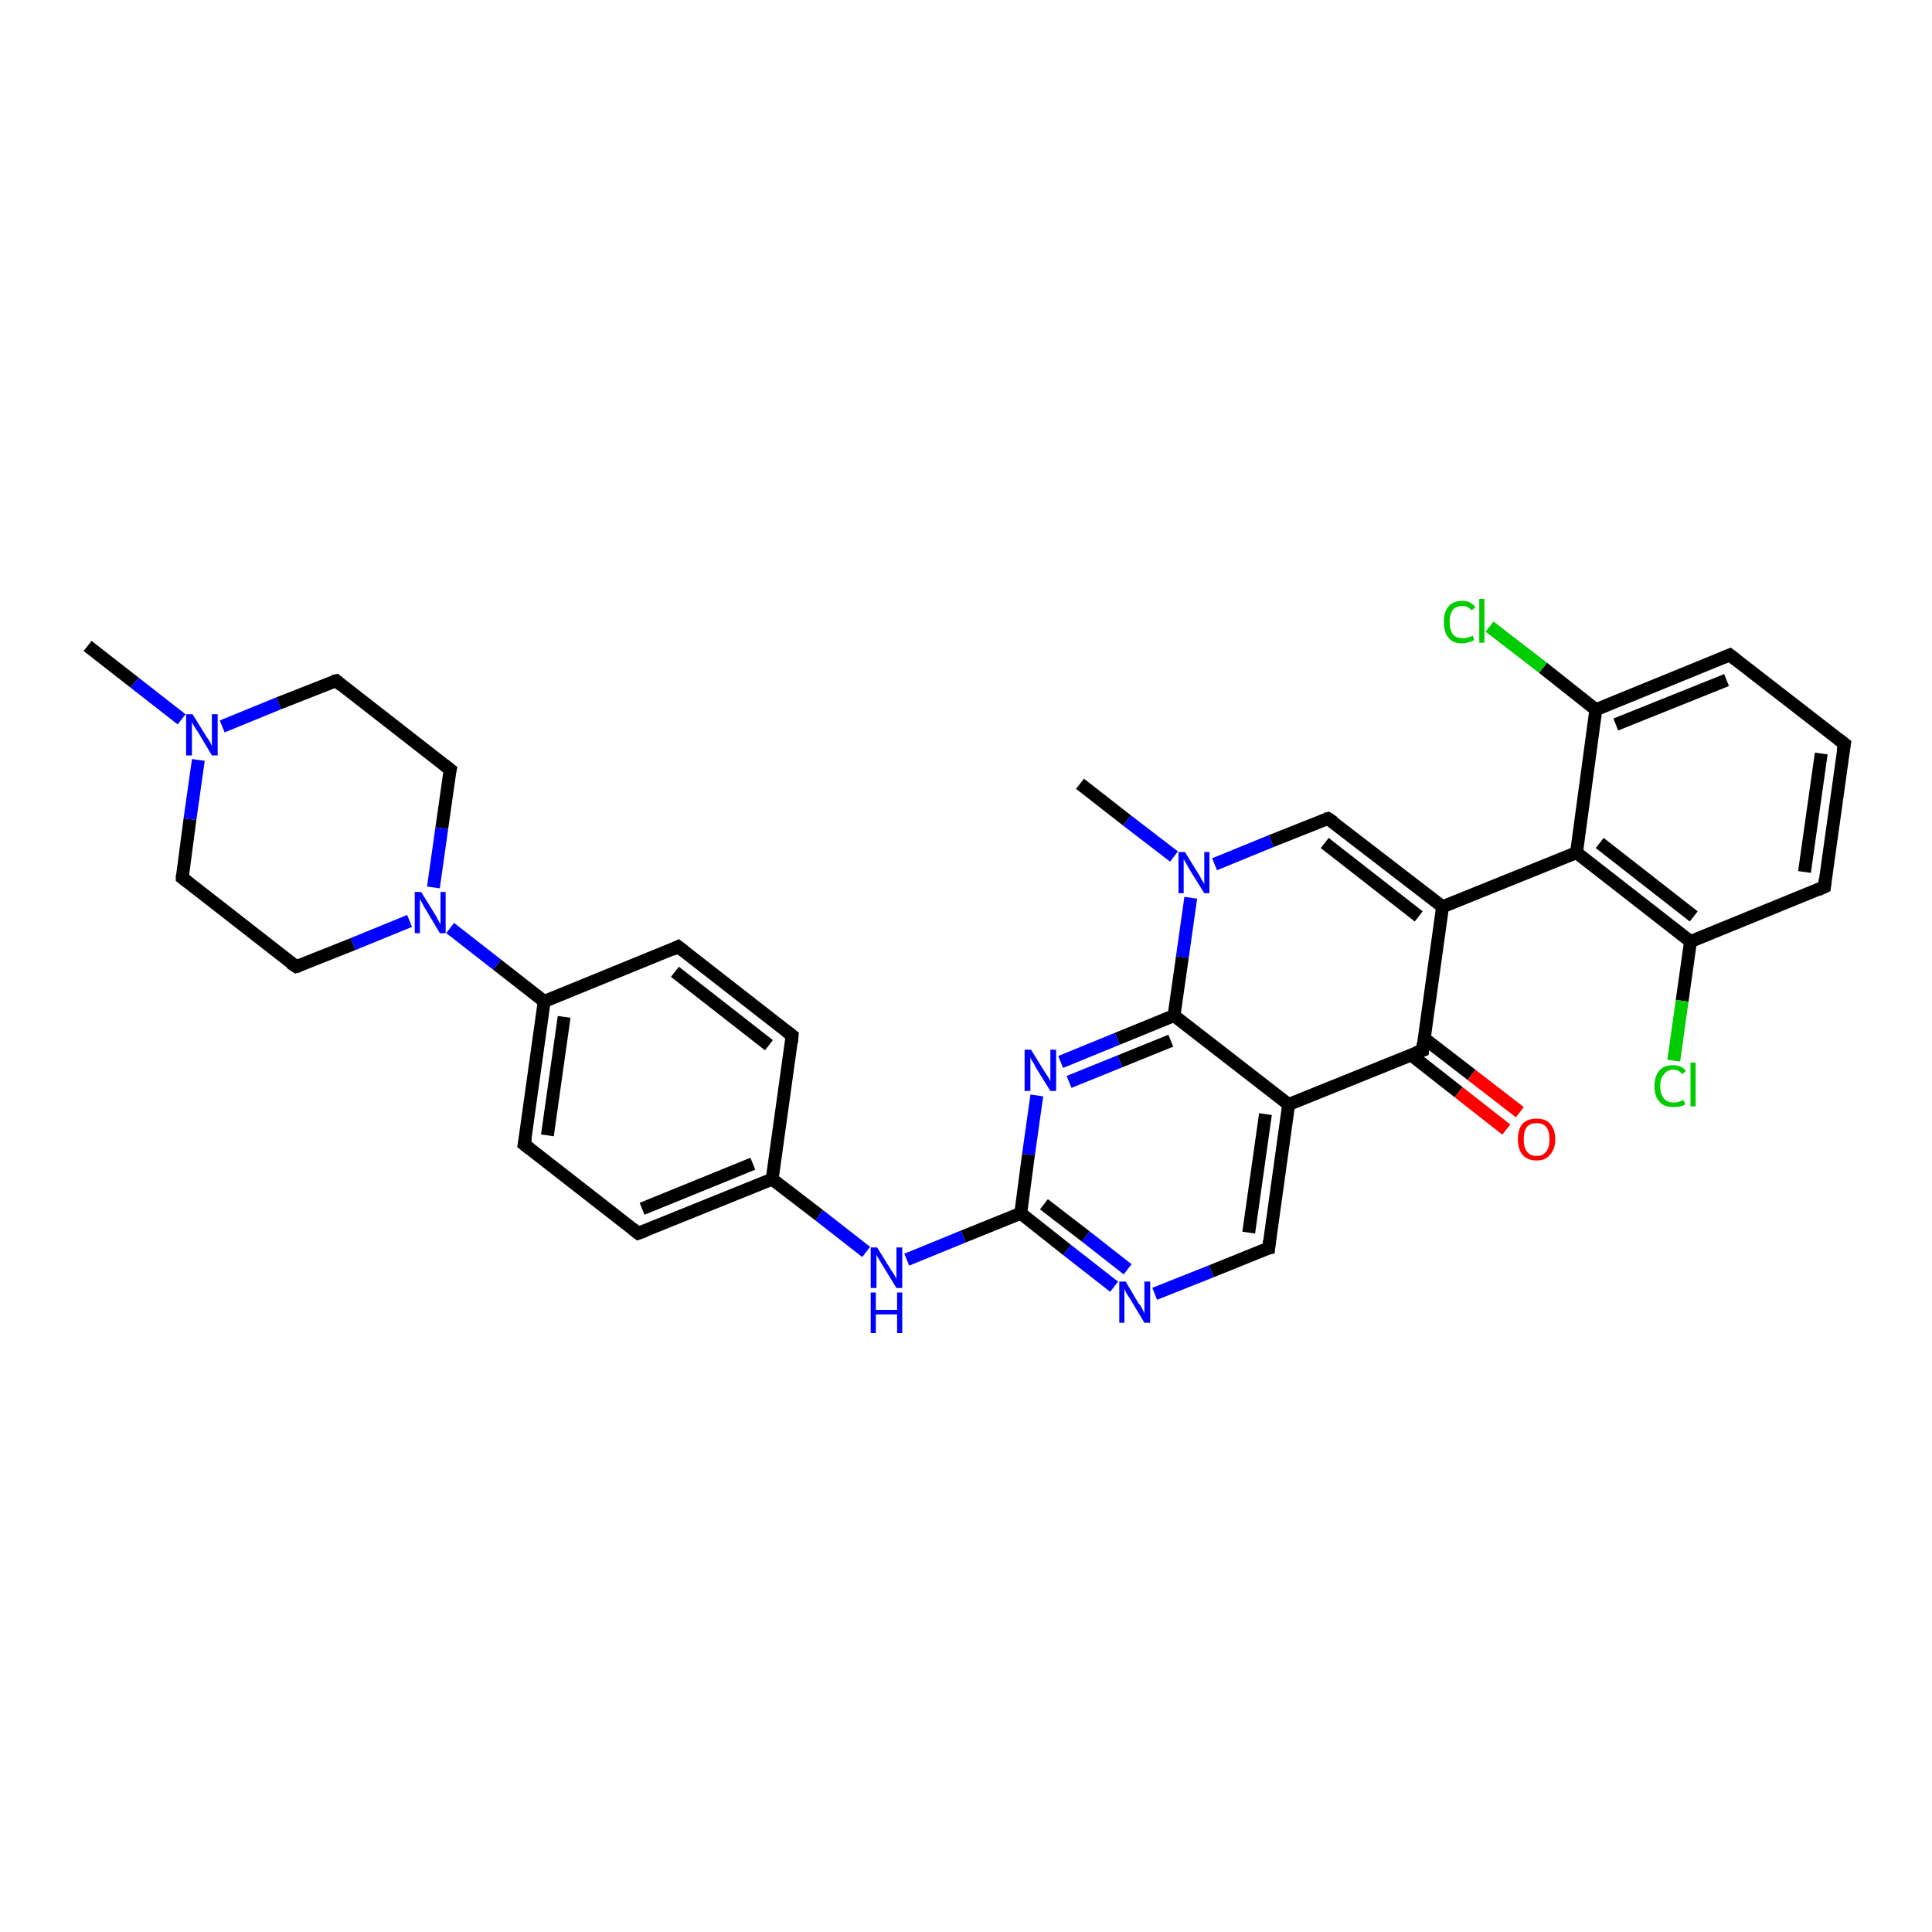 <?xml version='1.0' encoding='iso-8859-1'?>
<svg version='1.1' baseProfile='full'
              xmlns='http://www.w3.org/2000/svg'
                      xmlns:rdkit='http://www.rdkit.org/xml'
                      xmlns:xlink='http://www.w3.org/1999/xlink'
                  xml:space='preserve'
width='300px' height='300px' viewBox='0 0 300 300'>
<!-- END OF HEADER -->
<rect style='opacity:1.0;fill:#FFFFFF;stroke:none' width='300.0' height='300.0' x='0.0' y='0.0'> </rect>
<path class='bond-0 atom-0 atom-1' d='M 13.6,100.3 L 20.9,106.0' style='fill:none;fill-rule:evenodd;stroke:#000000;stroke-width:2.0px;stroke-linecap:butt;stroke-linejoin:miter;stroke-opacity:1' />
<path class='bond-0 atom-0 atom-1' d='M 20.9,106.0 L 28.2,111.7' style='fill:none;fill-rule:evenodd;stroke:#0000FF;stroke-width:2.0px;stroke-linecap:butt;stroke-linejoin:miter;stroke-opacity:1' />
<path class='bond-1 atom-1 atom-2' d='M 34.5,112.8 L 43.3,109.2' style='fill:none;fill-rule:evenodd;stroke:#0000FF;stroke-width:2.0px;stroke-linecap:butt;stroke-linejoin:miter;stroke-opacity:1' />
<path class='bond-1 atom-1 atom-2' d='M 43.3,109.2 L 52.2,105.7' style='fill:none;fill-rule:evenodd;stroke:#000000;stroke-width:2.0px;stroke-linecap:butt;stroke-linejoin:miter;stroke-opacity:1' />
<path class='bond-2 atom-2 atom-3' d='M 52.2,105.7 L 69.9,119.5' style='fill:none;fill-rule:evenodd;stroke:#000000;stroke-width:2.0px;stroke-linecap:butt;stroke-linejoin:miter;stroke-opacity:1' />
<path class='bond-3 atom-3 atom-4' d='M 69.9,119.5 L 68.6,128.6' style='fill:none;fill-rule:evenodd;stroke:#000000;stroke-width:2.0px;stroke-linecap:butt;stroke-linejoin:miter;stroke-opacity:1' />
<path class='bond-3 atom-3 atom-4' d='M 68.6,128.6 L 67.3,137.8' style='fill:none;fill-rule:evenodd;stroke:#0000FF;stroke-width:2.0px;stroke-linecap:butt;stroke-linejoin:miter;stroke-opacity:1' />
<path class='bond-4 atom-4 atom-5' d='M 63.6,143.0 L 54.8,146.6' style='fill:none;fill-rule:evenodd;stroke:#0000FF;stroke-width:2.0px;stroke-linecap:butt;stroke-linejoin:miter;stroke-opacity:1' />
<path class='bond-4 atom-4 atom-5' d='M 54.8,146.6 L 46.0,150.1' style='fill:none;fill-rule:evenodd;stroke:#000000;stroke-width:2.0px;stroke-linecap:butt;stroke-linejoin:miter;stroke-opacity:1' />
<path class='bond-5 atom-5 atom-6' d='M 46.0,150.1 L 28.3,136.3' style='fill:none;fill-rule:evenodd;stroke:#000000;stroke-width:2.0px;stroke-linecap:butt;stroke-linejoin:miter;stroke-opacity:1' />
<path class='bond-6 atom-4 atom-7' d='M 69.9,144.1 L 77.2,149.8' style='fill:none;fill-rule:evenodd;stroke:#0000FF;stroke-width:2.0px;stroke-linecap:butt;stroke-linejoin:miter;stroke-opacity:1' />
<path class='bond-6 atom-4 atom-7' d='M 77.2,149.8 L 84.5,155.5' style='fill:none;fill-rule:evenodd;stroke:#000000;stroke-width:2.0px;stroke-linecap:butt;stroke-linejoin:miter;stroke-opacity:1' />
<path class='bond-7 atom-7 atom-8' d='M 84.5,155.5 L 81.4,177.7' style='fill:none;fill-rule:evenodd;stroke:#000000;stroke-width:2.0px;stroke-linecap:butt;stroke-linejoin:miter;stroke-opacity:1' />
<path class='bond-7 atom-7 atom-8' d='M 87.6,157.9 L 85.0,176.3' style='fill:none;fill-rule:evenodd;stroke:#000000;stroke-width:2.0px;stroke-linecap:butt;stroke-linejoin:miter;stroke-opacity:1' />
<path class='bond-8 atom-8 atom-9' d='M 81.4,177.7 L 99.1,191.5' style='fill:none;fill-rule:evenodd;stroke:#000000;stroke-width:2.0px;stroke-linecap:butt;stroke-linejoin:miter;stroke-opacity:1' />
<path class='bond-9 atom-9 atom-10' d='M 99.1,191.5 L 119.9,183.1' style='fill:none;fill-rule:evenodd;stroke:#000000;stroke-width:2.0px;stroke-linecap:butt;stroke-linejoin:miter;stroke-opacity:1' />
<path class='bond-9 atom-9 atom-10' d='M 99.7,187.7 L 116.9,180.7' style='fill:none;fill-rule:evenodd;stroke:#000000;stroke-width:2.0px;stroke-linecap:butt;stroke-linejoin:miter;stroke-opacity:1' />
<path class='bond-10 atom-10 atom-11' d='M 119.9,183.1 L 127.2,188.7' style='fill:none;fill-rule:evenodd;stroke:#000000;stroke-width:2.0px;stroke-linecap:butt;stroke-linejoin:miter;stroke-opacity:1' />
<path class='bond-10 atom-10 atom-11' d='M 127.2,188.7 L 134.5,194.4' style='fill:none;fill-rule:evenodd;stroke:#0000FF;stroke-width:2.0px;stroke-linecap:butt;stroke-linejoin:miter;stroke-opacity:1' />
<path class='bond-11 atom-11 atom-12' d='M 140.8,195.6 L 149.6,192.0' style='fill:none;fill-rule:evenodd;stroke:#0000FF;stroke-width:2.0px;stroke-linecap:butt;stroke-linejoin:miter;stroke-opacity:1' />
<path class='bond-11 atom-11 atom-12' d='M 149.6,192.0 L 158.5,188.4' style='fill:none;fill-rule:evenodd;stroke:#000000;stroke-width:2.0px;stroke-linecap:butt;stroke-linejoin:miter;stroke-opacity:1' />
<path class='bond-12 atom-12 atom-13' d='M 158.5,188.4 L 165.7,194.1' style='fill:none;fill-rule:evenodd;stroke:#000000;stroke-width:2.0px;stroke-linecap:butt;stroke-linejoin:miter;stroke-opacity:1' />
<path class='bond-12 atom-12 atom-13' d='M 165.7,194.1 L 173.0,199.8' style='fill:none;fill-rule:evenodd;stroke:#0000FF;stroke-width:2.0px;stroke-linecap:butt;stroke-linejoin:miter;stroke-opacity:1' />
<path class='bond-12 atom-12 atom-13' d='M 162.1,187.0 L 168.6,192.0' style='fill:none;fill-rule:evenodd;stroke:#000000;stroke-width:2.0px;stroke-linecap:butt;stroke-linejoin:miter;stroke-opacity:1' />
<path class='bond-12 atom-12 atom-13' d='M 168.6,192.0 L 175.1,197.1' style='fill:none;fill-rule:evenodd;stroke:#0000FF;stroke-width:2.0px;stroke-linecap:butt;stroke-linejoin:miter;stroke-opacity:1' />
<path class='bond-13 atom-13 atom-14' d='M 179.3,200.9 L 188.1,197.4' style='fill:none;fill-rule:evenodd;stroke:#0000FF;stroke-width:2.0px;stroke-linecap:butt;stroke-linejoin:miter;stroke-opacity:1' />
<path class='bond-13 atom-13 atom-14' d='M 188.1,197.4 L 197.0,193.8' style='fill:none;fill-rule:evenodd;stroke:#000000;stroke-width:2.0px;stroke-linecap:butt;stroke-linejoin:miter;stroke-opacity:1' />
<path class='bond-14 atom-14 atom-15' d='M 197.0,193.8 L 200.1,171.5' style='fill:none;fill-rule:evenodd;stroke:#000000;stroke-width:2.0px;stroke-linecap:butt;stroke-linejoin:miter;stroke-opacity:1' />
<path class='bond-14 atom-14 atom-15' d='M 193.9,191.4 L 196.5,173.0' style='fill:none;fill-rule:evenodd;stroke:#000000;stroke-width:2.0px;stroke-linecap:butt;stroke-linejoin:miter;stroke-opacity:1' />
<path class='bond-15 atom-15 atom-16' d='M 200.1,171.5 L 182.3,157.7' style='fill:none;fill-rule:evenodd;stroke:#000000;stroke-width:2.0px;stroke-linecap:butt;stroke-linejoin:miter;stroke-opacity:1' />
<path class='bond-16 atom-16 atom-17' d='M 182.3,157.7 L 173.5,161.3' style='fill:none;fill-rule:evenodd;stroke:#000000;stroke-width:2.0px;stroke-linecap:butt;stroke-linejoin:miter;stroke-opacity:1' />
<path class='bond-16 atom-16 atom-17' d='M 173.5,161.3 L 164.7,164.9' style='fill:none;fill-rule:evenodd;stroke:#0000FF;stroke-width:2.0px;stroke-linecap:butt;stroke-linejoin:miter;stroke-opacity:1' />
<path class='bond-16 atom-16 atom-17' d='M 181.8,161.6 L 173.9,164.8' style='fill:none;fill-rule:evenodd;stroke:#000000;stroke-width:2.0px;stroke-linecap:butt;stroke-linejoin:miter;stroke-opacity:1' />
<path class='bond-16 atom-16 atom-17' d='M 173.9,164.8 L 166.0,168.0' style='fill:none;fill-rule:evenodd;stroke:#0000FF;stroke-width:2.0px;stroke-linecap:butt;stroke-linejoin:miter;stroke-opacity:1' />
<path class='bond-17 atom-16 atom-18' d='M 182.3,157.7 L 183.6,148.6' style='fill:none;fill-rule:evenodd;stroke:#000000;stroke-width:2.0px;stroke-linecap:butt;stroke-linejoin:miter;stroke-opacity:1' />
<path class='bond-17 atom-16 atom-18' d='M 183.6,148.6 L 184.9,139.4' style='fill:none;fill-rule:evenodd;stroke:#0000FF;stroke-width:2.0px;stroke-linecap:butt;stroke-linejoin:miter;stroke-opacity:1' />
<path class='bond-18 atom-18 atom-19' d='M 182.3,133.0 L 175.0,127.4' style='fill:none;fill-rule:evenodd;stroke:#0000FF;stroke-width:2.0px;stroke-linecap:butt;stroke-linejoin:miter;stroke-opacity:1' />
<path class='bond-18 atom-18 atom-19' d='M 175.0,127.4 L 167.7,121.7' style='fill:none;fill-rule:evenodd;stroke:#000000;stroke-width:2.0px;stroke-linecap:butt;stroke-linejoin:miter;stroke-opacity:1' />
<path class='bond-19 atom-18 atom-20' d='M 188.6,134.2 L 197.4,130.6' style='fill:none;fill-rule:evenodd;stroke:#0000FF;stroke-width:2.0px;stroke-linecap:butt;stroke-linejoin:miter;stroke-opacity:1' />
<path class='bond-19 atom-18 atom-20' d='M 197.4,130.6 L 206.2,127.1' style='fill:none;fill-rule:evenodd;stroke:#000000;stroke-width:2.0px;stroke-linecap:butt;stroke-linejoin:miter;stroke-opacity:1' />
<path class='bond-20 atom-20 atom-21' d='M 206.2,127.1 L 224.0,140.8' style='fill:none;fill-rule:evenodd;stroke:#000000;stroke-width:2.0px;stroke-linecap:butt;stroke-linejoin:miter;stroke-opacity:1' />
<path class='bond-20 atom-20 atom-21' d='M 205.7,130.9 L 220.3,142.3' style='fill:none;fill-rule:evenodd;stroke:#000000;stroke-width:2.0px;stroke-linecap:butt;stroke-linejoin:miter;stroke-opacity:1' />
<path class='bond-21 atom-21 atom-22' d='M 224.0,140.8 L 244.8,132.4' style='fill:none;fill-rule:evenodd;stroke:#000000;stroke-width:2.0px;stroke-linecap:butt;stroke-linejoin:miter;stroke-opacity:1' />
<path class='bond-22 atom-22 atom-23' d='M 244.8,132.4 L 262.5,146.2' style='fill:none;fill-rule:evenodd;stroke:#000000;stroke-width:2.0px;stroke-linecap:butt;stroke-linejoin:miter;stroke-opacity:1' />
<path class='bond-22 atom-22 atom-23' d='M 248.4,130.9 L 263.0,142.3' style='fill:none;fill-rule:evenodd;stroke:#000000;stroke-width:2.0px;stroke-linecap:butt;stroke-linejoin:miter;stroke-opacity:1' />
<path class='bond-23 atom-23 atom-24' d='M 262.5,146.2 L 261.2,155.4' style='fill:none;fill-rule:evenodd;stroke:#000000;stroke-width:2.0px;stroke-linecap:butt;stroke-linejoin:miter;stroke-opacity:1' />
<path class='bond-23 atom-23 atom-24' d='M 261.2,155.4 L 259.9,164.7' style='fill:none;fill-rule:evenodd;stroke:#00CC00;stroke-width:2.0px;stroke-linecap:butt;stroke-linejoin:miter;stroke-opacity:1' />
<path class='bond-24 atom-23 atom-25' d='M 262.5,146.2 L 283.3,137.7' style='fill:none;fill-rule:evenodd;stroke:#000000;stroke-width:2.0px;stroke-linecap:butt;stroke-linejoin:miter;stroke-opacity:1' />
<path class='bond-25 atom-25 atom-26' d='M 283.3,137.7 L 286.4,115.5' style='fill:none;fill-rule:evenodd;stroke:#000000;stroke-width:2.0px;stroke-linecap:butt;stroke-linejoin:miter;stroke-opacity:1' />
<path class='bond-25 atom-25 atom-26' d='M 280.2,135.4 L 282.8,117.0' style='fill:none;fill-rule:evenodd;stroke:#000000;stroke-width:2.0px;stroke-linecap:butt;stroke-linejoin:miter;stroke-opacity:1' />
<path class='bond-26 atom-26 atom-27' d='M 286.4,115.5 L 268.6,101.7' style='fill:none;fill-rule:evenodd;stroke:#000000;stroke-width:2.0px;stroke-linecap:butt;stroke-linejoin:miter;stroke-opacity:1' />
<path class='bond-27 atom-27 atom-28' d='M 268.6,101.7 L 247.8,110.2' style='fill:none;fill-rule:evenodd;stroke:#000000;stroke-width:2.0px;stroke-linecap:butt;stroke-linejoin:miter;stroke-opacity:1' />
<path class='bond-27 atom-27 atom-28' d='M 268.1,105.6 L 250.9,112.5' style='fill:none;fill-rule:evenodd;stroke:#000000;stroke-width:2.0px;stroke-linecap:butt;stroke-linejoin:miter;stroke-opacity:1' />
<path class='bond-28 atom-28 atom-29' d='M 247.8,110.2 L 239.6,103.7' style='fill:none;fill-rule:evenodd;stroke:#000000;stroke-width:2.0px;stroke-linecap:butt;stroke-linejoin:miter;stroke-opacity:1' />
<path class='bond-28 atom-28 atom-29' d='M 239.6,103.7 L 231.3,97.3' style='fill:none;fill-rule:evenodd;stroke:#00CC00;stroke-width:2.0px;stroke-linecap:butt;stroke-linejoin:miter;stroke-opacity:1' />
<path class='bond-29 atom-21 atom-30' d='M 224.0,140.8 L 220.9,163.1' style='fill:none;fill-rule:evenodd;stroke:#000000;stroke-width:2.0px;stroke-linecap:butt;stroke-linejoin:miter;stroke-opacity:1' />
<path class='bond-30 atom-30 atom-31' d='M 219.1,163.8 L 226.5,169.6' style='fill:none;fill-rule:evenodd;stroke:#000000;stroke-width:2.0px;stroke-linecap:butt;stroke-linejoin:miter;stroke-opacity:1' />
<path class='bond-30 atom-30 atom-31' d='M 226.5,169.6 L 233.9,175.4' style='fill:none;fill-rule:evenodd;stroke:#FF0000;stroke-width:2.0px;stroke-linecap:butt;stroke-linejoin:miter;stroke-opacity:1' />
<path class='bond-30 atom-30 atom-31' d='M 221.1,161.2 L 228.5,166.9' style='fill:none;fill-rule:evenodd;stroke:#000000;stroke-width:2.0px;stroke-linecap:butt;stroke-linejoin:miter;stroke-opacity:1' />
<path class='bond-30 atom-30 atom-31' d='M 228.5,166.9 L 236.0,172.7' style='fill:none;fill-rule:evenodd;stroke:#FF0000;stroke-width:2.0px;stroke-linecap:butt;stroke-linejoin:miter;stroke-opacity:1' />
<path class='bond-31 atom-10 atom-32' d='M 119.9,183.1 L 123.0,160.8' style='fill:none;fill-rule:evenodd;stroke:#000000;stroke-width:2.0px;stroke-linecap:butt;stroke-linejoin:miter;stroke-opacity:1' />
<path class='bond-32 atom-32 atom-33' d='M 123.0,160.8 L 105.3,147.0' style='fill:none;fill-rule:evenodd;stroke:#000000;stroke-width:2.0px;stroke-linecap:butt;stroke-linejoin:miter;stroke-opacity:1' />
<path class='bond-32 atom-32 atom-33' d='M 119.4,162.3 L 104.8,150.9' style='fill:none;fill-rule:evenodd;stroke:#000000;stroke-width:2.0px;stroke-linecap:butt;stroke-linejoin:miter;stroke-opacity:1' />
<path class='bond-33 atom-6 atom-1' d='M 28.3,136.3 L 29.5,127.2' style='fill:none;fill-rule:evenodd;stroke:#000000;stroke-width:2.0px;stroke-linecap:butt;stroke-linejoin:miter;stroke-opacity:1' />
<path class='bond-33 atom-6 atom-1' d='M 29.5,127.2 L 30.8,118.0' style='fill:none;fill-rule:evenodd;stroke:#0000FF;stroke-width:2.0px;stroke-linecap:butt;stroke-linejoin:miter;stroke-opacity:1' />
<path class='bond-34 atom-33 atom-7' d='M 105.3,147.0 L 84.5,155.5' style='fill:none;fill-rule:evenodd;stroke:#000000;stroke-width:2.0px;stroke-linecap:butt;stroke-linejoin:miter;stroke-opacity:1' />
<path class='bond-35 atom-17 atom-12' d='M 161.0,170.1 L 159.7,179.3' style='fill:none;fill-rule:evenodd;stroke:#0000FF;stroke-width:2.0px;stroke-linecap:butt;stroke-linejoin:miter;stroke-opacity:1' />
<path class='bond-35 atom-17 atom-12' d='M 159.7,179.3 L 158.5,188.4' style='fill:none;fill-rule:evenodd;stroke:#000000;stroke-width:2.0px;stroke-linecap:butt;stroke-linejoin:miter;stroke-opacity:1' />
<path class='bond-36 atom-28 atom-22' d='M 247.8,110.2 L 244.8,132.4' style='fill:none;fill-rule:evenodd;stroke:#000000;stroke-width:2.0px;stroke-linecap:butt;stroke-linejoin:miter;stroke-opacity:1' />
<path class='bond-37 atom-30 atom-15' d='M 220.9,163.1 L 200.1,171.5' style='fill:none;fill-rule:evenodd;stroke:#000000;stroke-width:2.0px;stroke-linecap:butt;stroke-linejoin:miter;stroke-opacity:1' />
<path d='M 51.7,105.8 L 52.2,105.7 L 53.0,106.4' style='fill:none;stroke:#000000;stroke-width:2.0px;stroke-linecap:butt;stroke-linejoin:miter;stroke-opacity:1;' />
<path d='M 69.0,118.8 L 69.9,119.5 L 69.8,119.9' style='fill:none;stroke:#000000;stroke-width:2.0px;stroke-linecap:butt;stroke-linejoin:miter;stroke-opacity:1;' />
<path d='M 46.4,150.0 L 46.0,150.1 L 45.1,149.5' style='fill:none;stroke:#000000;stroke-width:2.0px;stroke-linecap:butt;stroke-linejoin:miter;stroke-opacity:1;' />
<path d='M 29.2,137.0 L 28.3,136.3 L 28.3,135.9' style='fill:none;stroke:#000000;stroke-width:2.0px;stroke-linecap:butt;stroke-linejoin:miter;stroke-opacity:1;' />
<path d='M 81.6,176.6 L 81.4,177.7 L 82.3,178.4' style='fill:none;stroke:#000000;stroke-width:2.0px;stroke-linecap:butt;stroke-linejoin:miter;stroke-opacity:1;' />
<path d='M 98.2,190.8 L 99.1,191.5 L 100.2,191.1' style='fill:none;stroke:#000000;stroke-width:2.0px;stroke-linecap:butt;stroke-linejoin:miter;stroke-opacity:1;' />
<path d='M 196.5,193.9 L 197.0,193.8 L 197.1,192.7' style='fill:none;stroke:#000000;stroke-width:2.0px;stroke-linecap:butt;stroke-linejoin:miter;stroke-opacity:1;' />
<path d='M 205.8,127.2 L 206.2,127.1 L 207.1,127.7' style='fill:none;stroke:#000000;stroke-width:2.0px;stroke-linecap:butt;stroke-linejoin:miter;stroke-opacity:1;' />
<path d='M 282.2,138.2 L 283.3,137.7 L 283.4,136.6' style='fill:none;stroke:#000000;stroke-width:2.0px;stroke-linecap:butt;stroke-linejoin:miter;stroke-opacity:1;' />
<path d='M 286.2,116.6 L 286.4,115.5 L 285.5,114.8' style='fill:none;stroke:#000000;stroke-width:2.0px;stroke-linecap:butt;stroke-linejoin:miter;stroke-opacity:1;' />
<path d='M 269.5,102.4 L 268.6,101.7 L 267.6,102.1' style='fill:none;stroke:#000000;stroke-width:2.0px;stroke-linecap:butt;stroke-linejoin:miter;stroke-opacity:1;' />
<path d='M 221.0,162.0 L 220.9,163.1 L 219.8,163.5' style='fill:none;stroke:#000000;stroke-width:2.0px;stroke-linecap:butt;stroke-linejoin:miter;stroke-opacity:1;' />
<path d='M 122.9,161.9 L 123.0,160.8 L 122.1,160.1' style='fill:none;stroke:#000000;stroke-width:2.0px;stroke-linecap:butt;stroke-linejoin:miter;stroke-opacity:1;' />
<path d='M 106.2,147.7 L 105.3,147.0 L 104.3,147.5' style='fill:none;stroke:#000000;stroke-width:2.0px;stroke-linecap:butt;stroke-linejoin:miter;stroke-opacity:1;' />
<path class='atom-1' d='M 29.9 110.9
L 32.0 114.3
Q 32.2 114.6, 32.6 115.2
Q 32.9 115.8, 32.9 115.9
L 32.9 110.9
L 33.8 110.9
L 33.8 117.3
L 32.9 117.3
L 30.7 113.6
Q 30.4 113.2, 30.1 112.7
Q 29.8 112.2, 29.8 112.0
L 29.8 117.3
L 28.9 117.3
L 28.9 110.9
L 29.9 110.9
' fill='#0000FF'/>
<path class='atom-4' d='M 65.4 138.5
L 67.5 141.9
Q 67.7 142.2, 68.0 142.8
Q 68.3 143.4, 68.4 143.5
L 68.4 138.5
L 69.2 138.5
L 69.2 144.9
L 68.3 144.9
L 66.1 141.2
Q 65.8 140.8, 65.6 140.3
Q 65.3 139.8, 65.2 139.6
L 65.2 144.9
L 64.4 144.9
L 64.4 138.5
L 65.4 138.5
' fill='#0000FF'/>
<path class='atom-11' d='M 136.2 193.7
L 138.3 197.1
Q 138.5 197.4, 138.9 198.0
Q 139.2 198.6, 139.2 198.6
L 139.2 193.7
L 140.1 193.7
L 140.1 200.0
L 139.2 200.0
L 137.0 196.4
Q 136.7 195.9, 136.4 195.4
Q 136.1 194.9, 136.1 194.8
L 136.1 200.0
L 135.2 200.0
L 135.2 193.7
L 136.2 193.7
' fill='#0000FF'/>
<path class='atom-11' d='M 135.2 200.7
L 136.0 200.7
L 136.0 203.4
L 139.3 203.4
L 139.3 200.7
L 140.1 200.7
L 140.1 207.0
L 139.3 207.0
L 139.3 204.1
L 136.0 204.1
L 136.0 207.0
L 135.2 207.0
L 135.2 200.7
' fill='#0000FF'/>
<path class='atom-13' d='M 174.8 199.0
L 176.8 202.4
Q 177.1 202.7, 177.4 203.3
Q 177.7 203.9, 177.7 204.0
L 177.7 199.0
L 178.6 199.0
L 178.6 205.4
L 177.7 205.4
L 175.5 201.7
Q 175.2 201.3, 174.9 200.8
Q 174.7 200.3, 174.6 200.1
L 174.6 205.4
L 173.8 205.4
L 173.8 199.0
L 174.8 199.0
' fill='#0000FF'/>
<path class='atom-17' d='M 160.1 163.0
L 162.2 166.4
Q 162.4 166.7, 162.8 167.3
Q 163.1 167.9, 163.1 167.9
L 163.1 163.0
L 164.0 163.0
L 164.0 169.4
L 163.1 169.4
L 160.8 165.7
Q 160.6 165.2, 160.3 164.8
Q 160.0 164.3, 160.0 164.1
L 160.0 169.4
L 159.1 169.4
L 159.1 163.0
L 160.1 163.0
' fill='#0000FF'/>
<path class='atom-18' d='M 184.0 132.3
L 186.1 135.7
Q 186.3 136.0, 186.6 136.6
Q 187.0 137.2, 187.0 137.3
L 187.0 132.3
L 187.8 132.3
L 187.8 138.7
L 187.0 138.7
L 184.7 135.0
Q 184.5 134.6, 184.2 134.1
Q 183.9 133.6, 183.8 133.4
L 183.8 138.7
L 183.0 138.7
L 183.0 132.3
L 184.0 132.3
' fill='#0000FF'/>
<path class='atom-24' d='M 256.9 168.7
Q 256.9 167.1, 257.7 166.2
Q 258.4 165.4, 259.8 165.4
Q 261.1 165.4, 261.8 166.3
L 261.2 166.8
Q 260.7 166.1, 259.8 166.1
Q 258.9 166.1, 258.4 166.8
Q 257.8 167.4, 257.8 168.7
Q 257.8 169.9, 258.4 170.6
Q 258.9 171.2, 259.9 171.2
Q 260.6 171.2, 261.4 170.8
L 261.7 171.5
Q 261.4 171.7, 260.9 171.8
Q 260.4 171.9, 259.8 171.9
Q 258.4 171.9, 257.7 171.1
Q 256.9 170.2, 256.9 168.7
' fill='#00CC00'/>
<path class='atom-24' d='M 262.5 165.0
L 263.3 165.0
L 263.3 171.8
L 262.5 171.8
L 262.5 165.0
' fill='#00CC00'/>
<path class='atom-29' d='M 224.2 96.6
Q 224.2 95.0, 224.9 94.2
Q 225.6 93.3, 227.1 93.3
Q 228.4 93.3, 229.1 94.3
L 228.5 94.8
Q 228.0 94.1, 227.1 94.1
Q 226.1 94.1, 225.6 94.7
Q 225.1 95.4, 225.1 96.6
Q 225.1 97.8, 225.6 98.5
Q 226.1 99.1, 227.2 99.1
Q 227.9 99.1, 228.7 98.7
L 228.9 99.4
Q 228.6 99.6, 228.1 99.7
Q 227.6 99.9, 227.0 99.9
Q 225.6 99.9, 224.9 99.0
Q 224.2 98.2, 224.2 96.6
' fill='#00CC00'/>
<path class='atom-29' d='M 229.7 93.0
L 230.5 93.0
L 230.5 99.8
L 229.7 99.8
L 229.7 93.0
' fill='#00CC00'/>
<path class='atom-31' d='M 235.7 176.9
Q 235.7 175.4, 236.4 174.5
Q 237.2 173.7, 238.6 173.7
Q 240.0 173.7, 240.7 174.5
Q 241.5 175.4, 241.5 176.9
Q 241.5 178.4, 240.7 179.3
Q 240.0 180.2, 238.6 180.2
Q 237.2 180.2, 236.4 179.3
Q 235.7 178.4, 235.7 176.9
M 238.6 179.5
Q 239.6 179.5, 240.1 178.8
Q 240.6 178.2, 240.6 176.9
Q 240.6 175.6, 240.1 175.0
Q 239.6 174.4, 238.6 174.4
Q 237.6 174.4, 237.1 175.0
Q 236.6 175.6, 236.6 176.9
Q 236.6 178.2, 237.1 178.8
Q 237.6 179.5, 238.6 179.5
' fill='#FF0000'/>
</svg>
